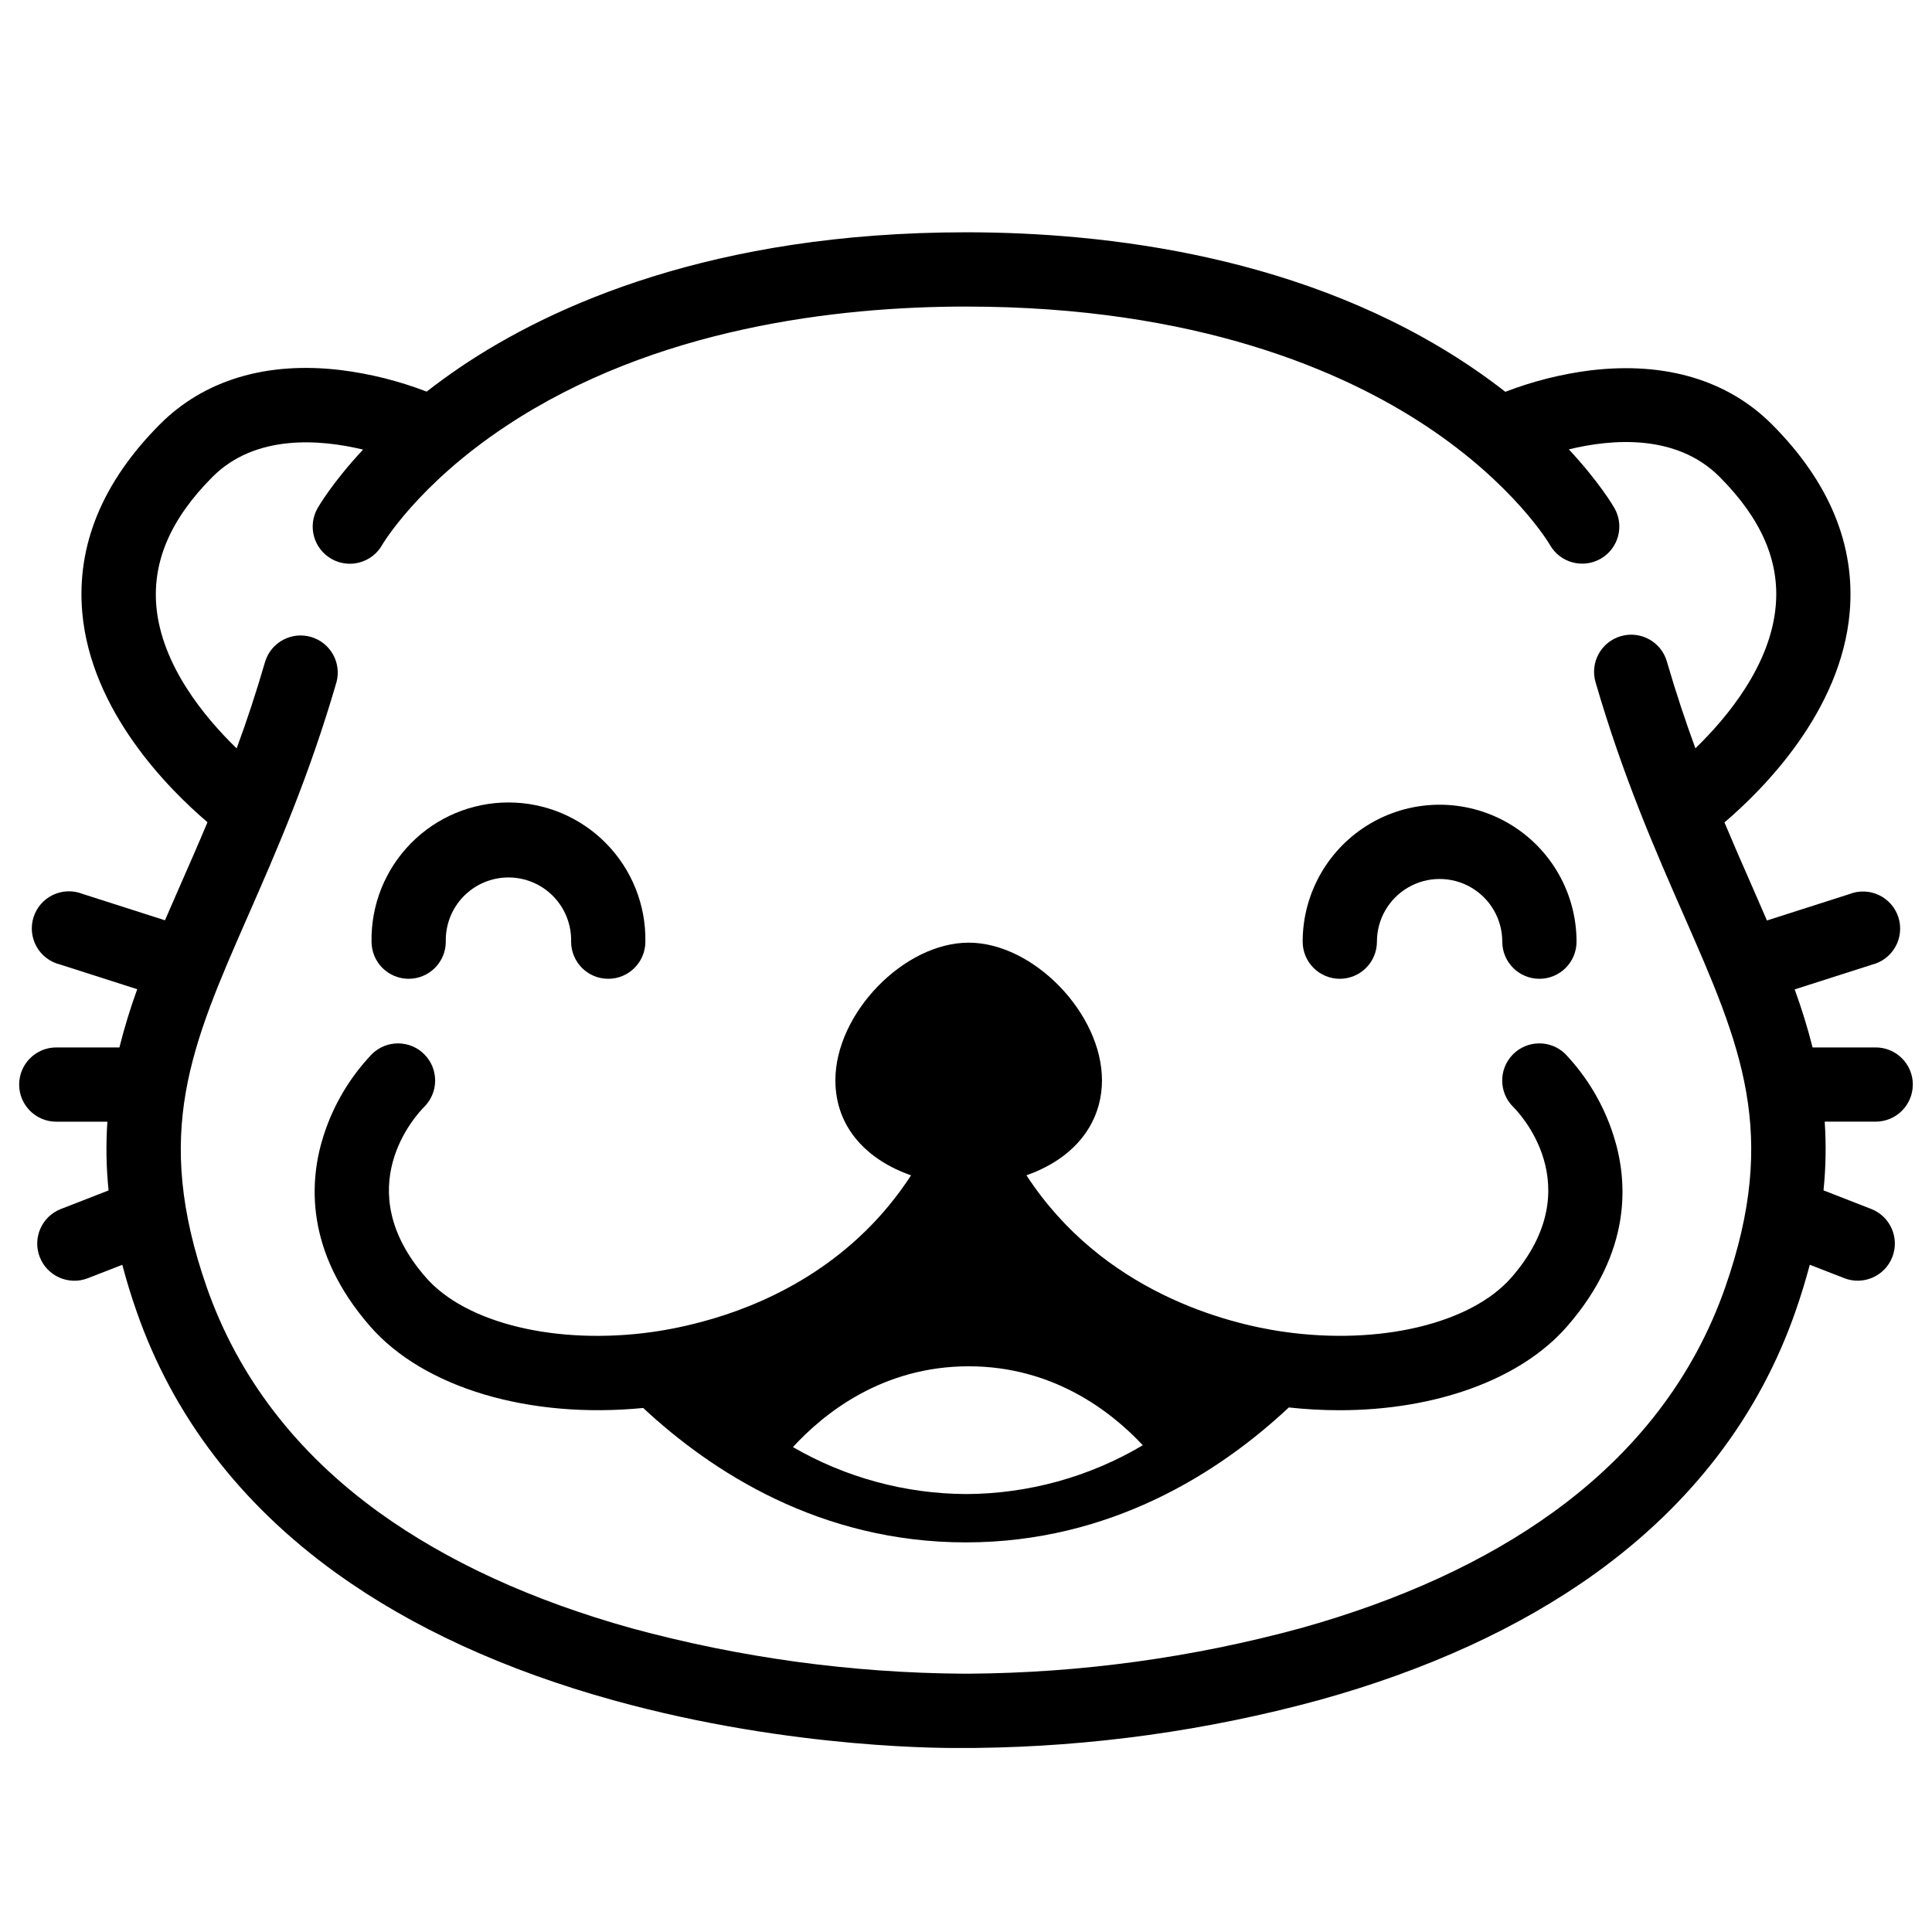 <?xml version="1.0" encoding="UTF-8"?>
<!-- Uploaded to: ICON Repo, www.svgrepo.com, Generator: ICON Repo Mixer Tools -->
<svg fill="#000000" width="800px" height="800px" version="1.1" viewBox="144 144 512 512" xmlns="http://www.w3.org/2000/svg">
 <g>
  <path d="m650.92 431.42c0-2.609-1.035-5.113-2.879-6.957-1.848-1.848-4.352-2.883-6.961-2.883h-16.727c-1.32-5.203-2.906-10.336-4.742-15.379l20.484-6.555c2.644-0.656 4.898-2.383 6.223-4.762 1.328-2.379 1.605-5.203 0.773-7.797-0.832-2.594-2.703-4.727-5.168-5.887-2.461-1.164-5.297-1.254-7.828-0.25l-21.836 6.988c-1.312-3.059-2.664-6.164-4.055-9.32-2.332-5.293-4.754-10.824-7.203-16.668 10.559-9.004 30.867-29.52 33.18-55.566 1.574-17.809-5.332-34.578-20.516-49.84-11.738-11.809-28.328-16.727-47.988-14.414v-0.004c-7.785 0.969-15.422 2.887-22.742 5.707-2.754-2.144-5.727-4.32-8.934-6.496-43.719-29.578-97.004-35.777-134-35.777-67.031 0-109.88 19.434-134 35.73-3.207 2.176-6.18 4.348-8.934 6.496l-0.004-0.004c-7.32-2.82-14.957-4.734-22.742-5.707-19.68-2.363-36.25 2.629-47.988 14.414-15.184 15.266-22.09 32.031-20.527 49.844 2.312 26.066 22.633 46.562 33.18 55.566-2.449 5.844-4.871 11.375-7.203 16.668-1.383 3.16-2.738 6.269-4.062 9.32l-21.824-6.988c-2.531-1.004-5.367-0.914-7.832 0.25-2.461 1.164-4.332 3.297-5.164 5.891-0.832 2.594-0.555 5.414 0.773 7.797 1.324 2.379 3.578 4.102 6.219 4.758l20.477 6.555c-1.836 5.059-3.414 10.207-4.723 15.43h-16.727c-5.434 0-9.84 4.406-9.84 9.84 0 5.434 4.406 9.84 9.84 9.84h13.539c-0.41 6.07-0.305 12.164 0.316 18.215l-12.633 4.922-0.004-0.004c-5.062 1.973-7.57 7.68-5.598 12.742 1.973 5.066 7.68 7.574 12.742 5.602l9.133-3.551c1.055 3.996 2.301 8.129 3.809 12.418 9.645 27.652 27.465 50.973 52.949 69.324 20.004 14.395 44.723 25.73 73.484 33.684 47.664 13.195 89.949 12.664 92.977 12.613h2.953v-0.004c30.676-0.34 61.18-4.582 90.785-12.625 28.762-7.949 53.48-19.285 73.484-33.684 25.484-18.352 43.297-41.672 52.949-69.324 1.504-4.289 2.754-8.422 3.809-12.418l9.133 3.551v0.004c5.062 1.973 10.77-0.531 12.742-5.598 1.973-5.066-0.535-10.77-5.602-12.742l-12.633-4.922c0.621-6.051 0.727-12.145 0.316-18.215h13.508c5.434 0 9.836-4.398 9.84-9.828zm-95.398 113.39c-18.035 13.027-40.57 23.359-66.961 30.711-28.648 7.785-58.184 11.828-87.871 12.023h-1.328c-29.703-0.191-59.258-4.234-87.922-12.023-26.41-7.352-48.945-17.711-66.98-30.711-22.043-15.922-37.391-36.004-45.676-59.691-14.281-40.953-4.203-63.898 11.039-98.637 7.519-17.141 16.039-36.566 23.352-61.707v0.004c1.379-5.176-1.633-10.504-6.777-11.988-5.144-1.488-10.535 1.414-12.125 6.523-2.391 8.246-4.922 15.871-7.559 23.016-8.609-8.344-19.938-22.109-21.293-37.766-0.984-11.898 3.828-23.066 14.867-34.156 11.426-11.473 28.664-9.969 39.93-7.262-8.176 8.766-11.809 15.105-12.074 15.559-2.676 4.731-1.016 10.738 3.715 13.418 4.731 2.68 10.738 1.016 13.418-3.715 0.09-0.156 9.359-15.941 32.816-31.488 39.449-26.164 88.07-31.676 121.91-31.676 61.312 0 100.14 17.211 121.91 31.645 23.391 15.5 32.668 31.223 32.816 31.488v0.004c2.676 4.731 8.684 6.394 13.414 3.719s6.394-8.684 3.719-13.414c-0.254-0.453-3.938-6.809-12.102-15.598 11.227-2.734 28.449-4.262 39.961 7.301 11.039 11.09 15.902 22.258 14.867 34.156-1.359 15.656-12.684 29.422-21.293 37.766-2.609-7.144-5.164-14.762-7.559-23.016-1.52-5.219-6.977-8.219-12.199-6.703-5.219 1.516-8.223 6.977-6.703 12.195 7.312 25.141 15.832 44.566 23.352 61.707 15.242 34.734 25.32 57.684 11.02 98.637-8.266 23.676-23.637 43.777-45.68 59.68z"/>
  <path d="m558.83 423.32c-3.883-3.805-10.117-3.742-13.922 0.141-3.801 3.883-3.738 10.117 0.145 13.918 0.855 0.836 20.723 20.801-0.512 45.164-10.668 12.223-34.875 18.016-60.23 14.406l-0.582-0.09h-0.078c-14.348-2.137-47.41-10.352-67.629-41.398v0.004c2.394-0.828 4.703-1.898 6.887-3.188 8.461-5.047 13.125-12.859 13.125-21.984 0-17.711-18.156-36.477-35.324-36.477-17.172 0-35.324 18.754-35.324 36.477 0 12.793 8.758 21.254 20.055 25.18-14.633 22.539-36.047 33.086-52.352 37.945l-0.168 0.051c-0.648 0.195-1.289 0.375-1.969 0.551l-0.461 0.129-1.574 0.422-0.727 0.188-1.27 0.305-0.934 0.227-0.984 0.215-1.121 0.246-0.766 0.156-1.219 0.246-0.621 0.109-1.23 0.227-0.562 0.09-1.133 0.188-0.621 0.09-0.828 0.129c-25.289 3.543-49.379-2.242-60.023-14.434-20.664-23.617-2.59-43.07-0.512-45.164v-0.008c3.883-3.801 3.945-10.035 0.145-13.918-3.805-3.883-10.039-3.945-13.922-0.141-5.828 6.102-10.203 13.445-12.789 21.48-3.938 12.184-4.988 30.867 12.281 50.676 14.238 16.336 42.223 24.602 72.375 21.648 18.215 16.973 46.996 35.621 85.488 35.621 38.496 0 67.395-18.695 85.609-35.758h-0.004c4.449 0.484 8.918 0.73 13.395 0.738 25.398 0 48.02-8.078 60.34-22.207 17.27-19.809 16.215-38.496 12.289-50.676v-0.004c-2.574-8.043-6.93-15.398-12.742-21.52zm-158.76 116.62c-16.133-0.066-31.973-4.359-45.934-12.449 8.324-9.062 23.832-21.41 46.582-21.41 22.348 0 37.707 11.918 46.141 20.93v-0.004c-14.168 8.398-30.32 12.859-46.789 12.934z"/>
  <path d="m499.06 403.39c2.609 0 5.113-1.039 6.957-2.883 1.848-1.848 2.883-4.348 2.883-6.957 0-5.938 3.164-11.418 8.305-14.387 5.141-2.965 11.473-2.965 16.609 0 5.141 2.969 8.305 8.449 8.305 14.387 0 5.434 4.406 9.84 9.84 9.84 5.438 0 9.84-4.406 9.84-9.84 0-12.965-6.914-24.945-18.145-31.43-11.227-6.481-25.062-6.481-36.289 0-11.227 6.484-18.145 18.465-18.145 31.43 0 2.609 1.035 5.109 2.883 6.957 1.844 1.844 4.348 2.883 6.957 2.883z"/>
  <path d="m252.3 403.39c2.609 0 5.113-1.039 6.957-2.883 1.844-1.848 2.883-4.348 2.883-6.957-0.109-4.477 1.59-8.805 4.719-12.008 3.125-3.203 7.41-5.008 11.887-5.008 4.473 0 8.762 1.805 11.887 5.008s4.824 7.531 4.719 12.008c0 5.434 4.402 9.84 9.84 9.84 5.434 0 9.84-4.406 9.84-9.84 0.16-9.727-3.594-19.113-10.414-26.047-6.824-6.938-16.145-10.844-25.871-10.844-9.73 0-19.051 3.906-25.871 10.844-6.824 6.934-10.574 16.32-10.414 26.047 0 2.609 1.035 5.109 2.879 6.957 1.848 1.844 4.352 2.883 6.961 2.883z"/>
 </g>
</svg>